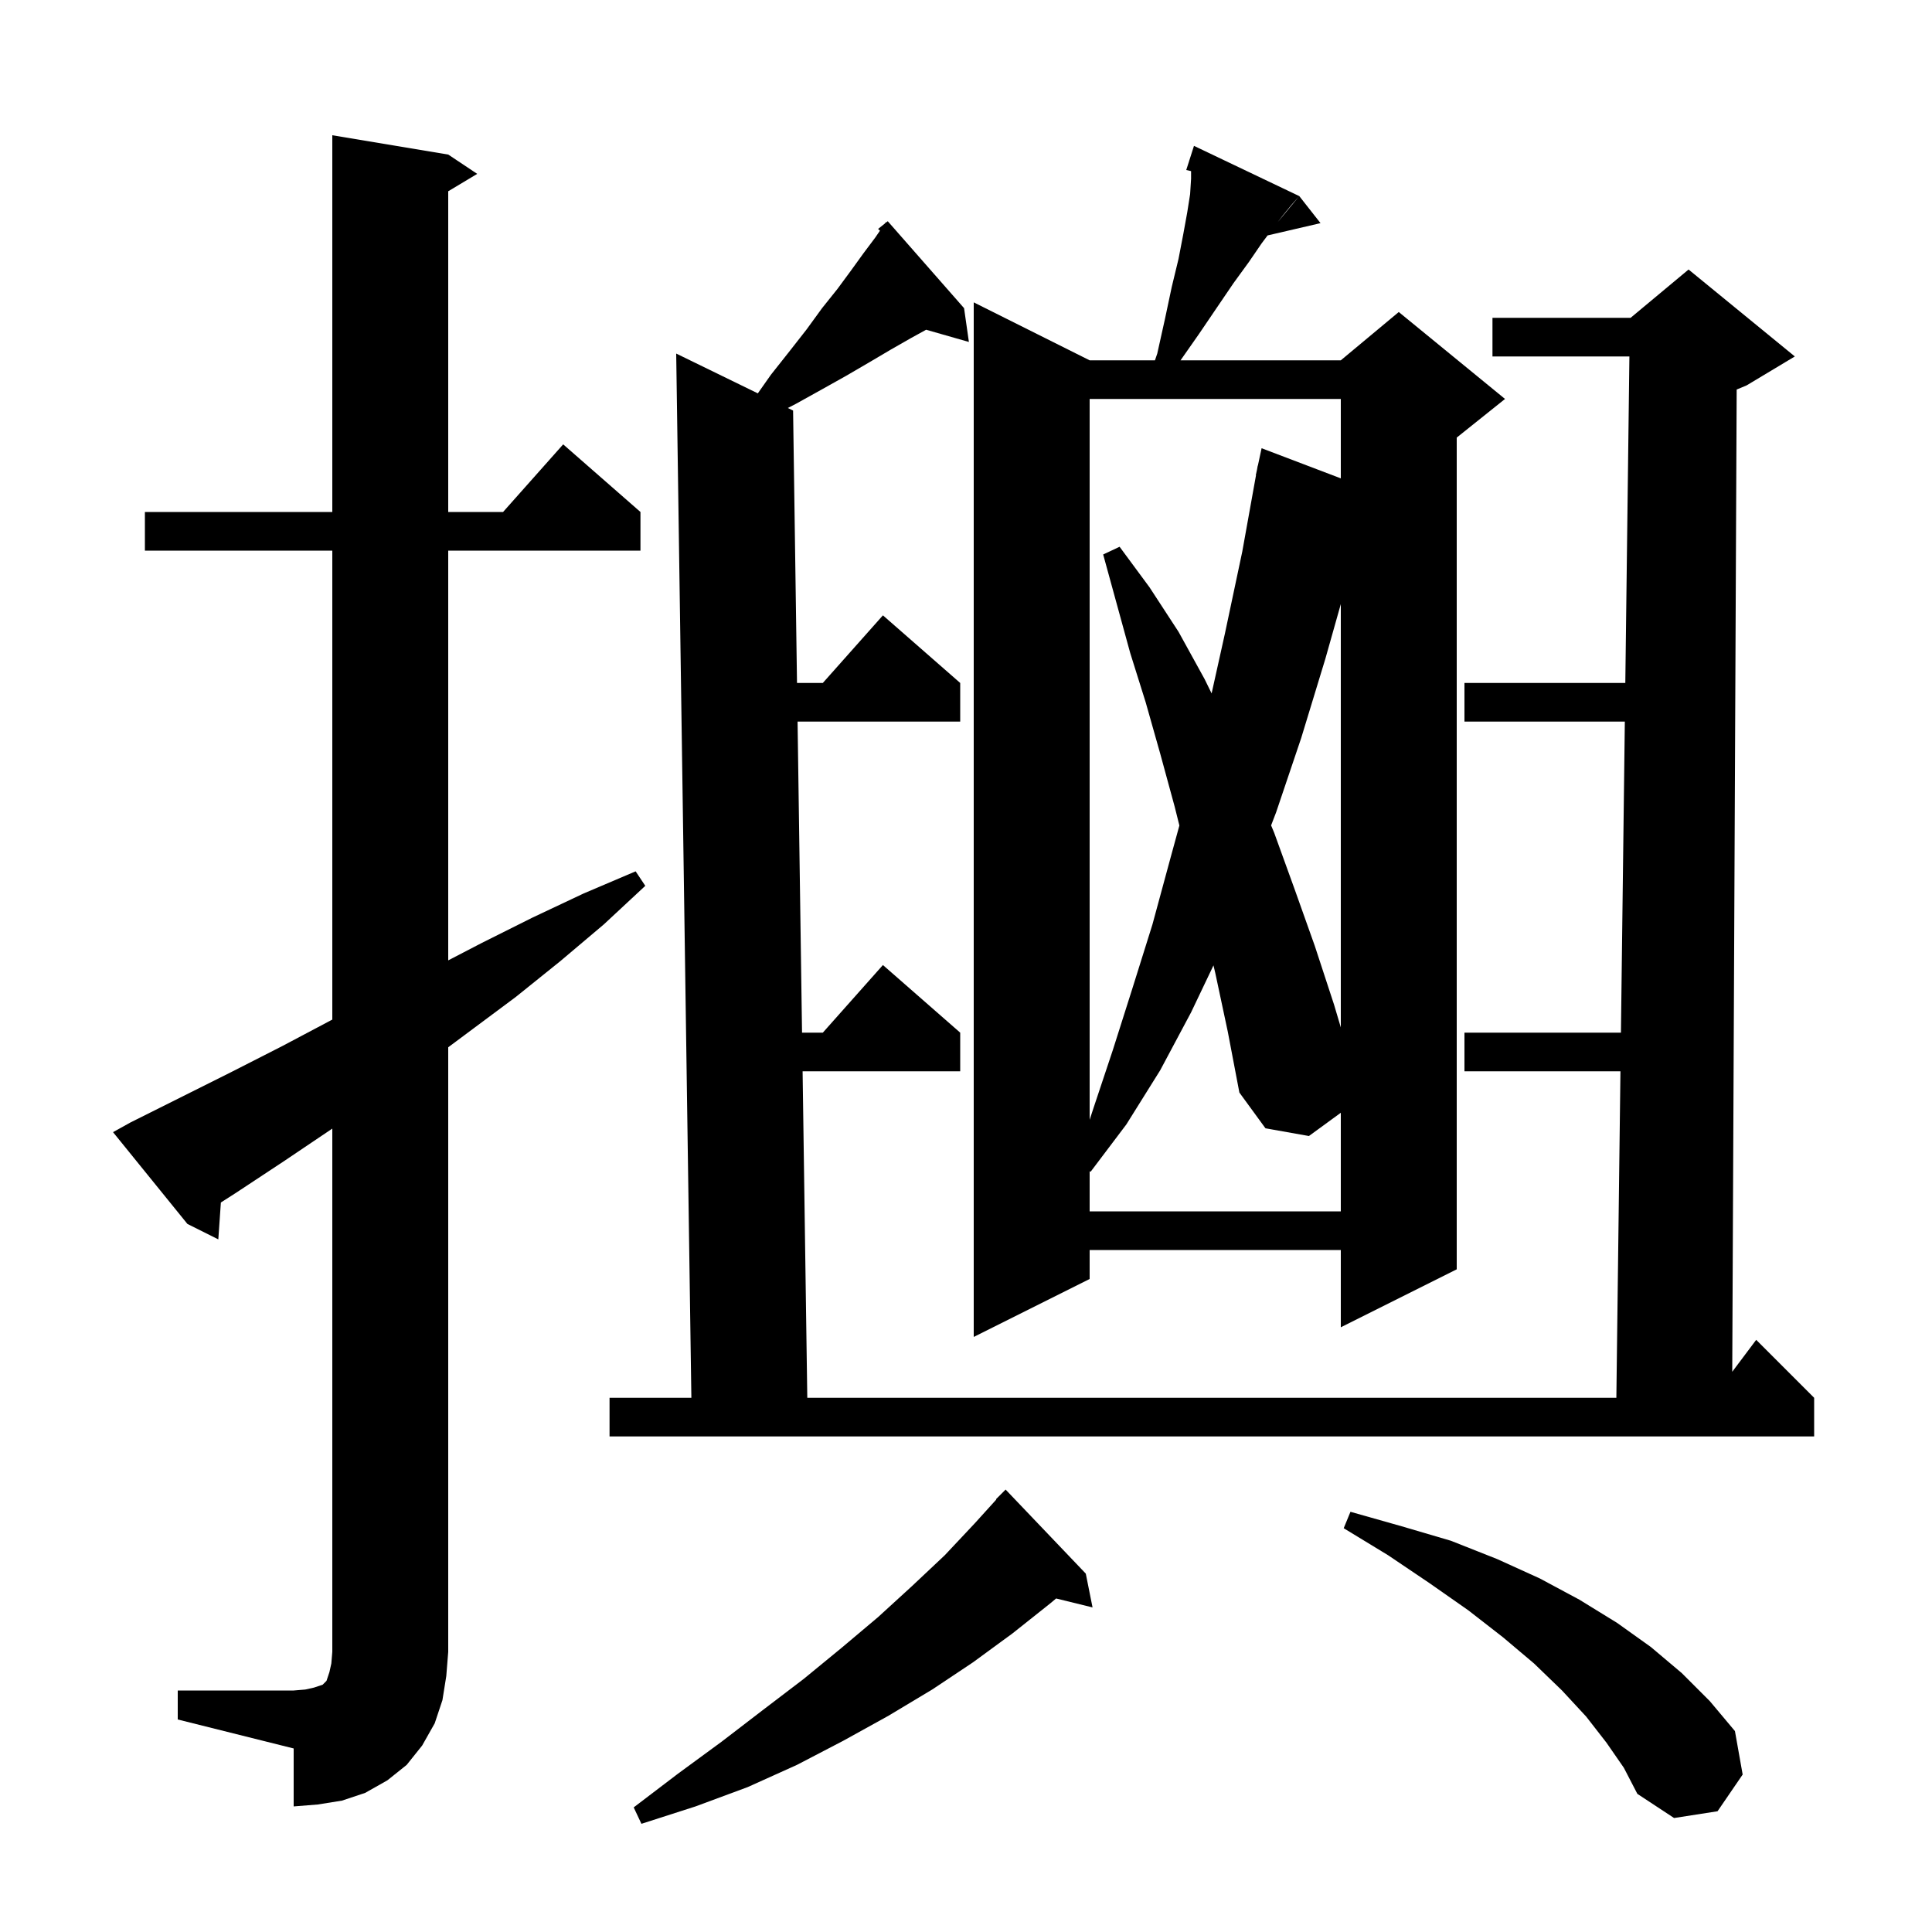 <svg xmlns="http://www.w3.org/2000/svg" xmlns:xlink="http://www.w3.org/1999/xlink" version="1.1" baseProfile="full" viewBox="0 0 200 200" width="200" height="200"><g fill="currentColor"><path d="M 112.4 162.9 L 113.1 166.4 L 109.328 165.474 L 108.7 166.0 L 104.8 169.1 L 100.7 172.1 L 96.5 174.9 L 92.0 177.6 L 87.3 180.2 L 82.5 182.7 L 77.4 185.0 L 72.0 187.0 L 66.4 188.8 L 65.6 187.1 L 70.2 183.6 L 74.7 180.3 L 79.0 177.0 L 83.2 173.8 L 87.1 170.6 L 90.9 167.4 L 94.4 164.2 L 97.8 161.0 L 100.9 157.7 L 103.137 155.231 L 103.1 155.2 L 104.1 154.2 Z M 166.3 180.4 L 164.2 177.7 L 161.7 175.0 L 158.8 172.2 L 155.6 169.5 L 152.0 166.7 L 148.0 163.9 L 143.7 161.0 L 139.1 158.2 L 139.8 156.5 L 145.1 158.0 L 150.2 159.5 L 155.0 161.4 L 159.4 163.4 L 163.5 165.6 L 167.4 168.0 L 170.9 170.5 L 174.1 173.2 L 177.0 176.1 L 179.6 179.2 L 180.4 183.7 L 177.8 187.5 L 173.3 188.2 L 169.5 185.7 L 168.1 183.0 Z M 18.4 175.0 L 30.4 175.0 L 31.6 174.9 L 32.5 174.7 L 33.4 174.4 L 33.8 174.0 L 34.1 173.1 L 34.3 172.2 L 34.4 171.0 L 34.4 116.831 L 34.3 116.9 L 29.4 120.2 L 24.4 123.5 L 22.865 124.482 L 22.6 128.3 L 19.4 126.7 L 11.7 117.2 L 13.5 116.2 L 23.9 111.0 L 29.2 108.3 L 34.3 105.6 L 34.4 105.55 L 34.4 57.0 L 15.0 57.0 L 15.0 53.0 L 34.4 53.0 L 34.4 14.0 L 46.4 16.0 L 49.4 18.0 L 46.4 19.8 L 46.4 53.0 L 52.078 53.0 L 58.3 46.0 L 66.3 53.0 L 66.3 57.0 L 46.4 57.0 L 46.4 99.417 L 49.9 97.6 L 55.1 95.0 L 60.4 92.5 L 65.8 90.2 L 66.8 91.7 L 62.5 95.7 L 58.0 99.5 L 53.4 103.2 L 46.4 108.413 L 46.4 171.0 L 46.2 173.5 L 45.8 176.0 L 45.0 178.4 L 43.7 180.7 L 42.1 182.7 L 40.1 184.3 L 37.8 185.6 L 35.4 186.4 L 32.9 186.8 L 30.4 187.0 L 30.4 181.0 L 18.4 178.0 Z M 99.8 31.9 L 100.3 35.4 L 95.873 34.135 L 94.3 35.0 L 92.2 36.2 L 90.0 37.5 L 87.6 38.9 L 85.1 40.3 L 82.4 41.8 L 81.558 42.236 L 82.1 42.5 L 82.506 70.7 L 85.178 70.7 L 91.4 63.7 L 99.4 70.7 L 99.4 74.7 L 82.564 74.7 L 83.027 106.9 L 85.178 106.9 L 91.4 99.9 L 99.4 106.9 L 99.4 110.9 L 83.085 110.9 L 83.571 144.7 L 167.325 144.7 L 167.748 110.9 L 151.6 110.9 L 151.6 106.9 L 167.798 106.9 L 168.202 74.7 L 151.6 74.7 L 151.6 70.7 L 168.252 70.7 L 168.675 36.9 L 154.5 36.9 L 154.5 32.9 L 168.8 32.9 L 174.8 27.9 L 185.8 36.9 L 180.8 39.9 L 179.78 40.325 L 179.321 142.005 L 181.8 138.7 L 187.8 144.7 L 187.8 148.7 L 63.1 148.7 L 63.1 144.7 L 71.571 144.7 L 70.0 36.6 L 78.449 40.72 L 79.8 38.8 L 81.7 36.4 L 83.5 34.1 L 85.1 31.9 L 86.7 29.9 L 88.1 28.0 L 89.4 26.2 L 90.6 24.6 L 91.095 23.88 L 90.9 23.7 L 91.608 23.133 L 91.7 23.0 L 91.732 23.035 L 91.9 22.9 Z M 134.5 20.3 L 133.7 21.2 L 132.8 22.3 L 132.269 22.991 L 134.5 20.3 L 136.7 23.1 L 131.221 24.372 L 130.6 25.2 L 129.3 27.1 L 127.7 29.3 L 126.0 31.8 L 124.1 34.6 L 122.21 37.3 L 138.8 37.3 L 144.8 32.3 L 155.8 41.3 L 150.8 45.3 L 150.8 131.4 L 138.8 137.4 L 138.8 129.4 L 112.8 129.4 L 112.8 132.4 L 100.8 138.4 L 100.8 31.3 L 112.8 37.3 L 119.561 37.3 L 119.8 36.6 L 120.6 33.0 L 121.3 29.7 L 122.0 26.8 L 122.5 24.2 L 122.9 22.0 L 123.2 20.1 L 123.3 18.5 L 123.3 17.715 L 122.8 17.6 L 123.109 16.635 L 123.1 16.6 L 123.118 16.606 L 123.6 15.1 Z M 125.8 100.7 L 125.619 99.937 L 123.3 104.8 L 120.1 110.8 L 116.6 116.4 L 112.9 121.3 L 112.8 121.25 L 112.8 125.4 L 138.8 125.4 L 138.8 115.192 L 135.5 117.6 L 131.0 116.8 L 128.3 113.1 L 127.1 106.8 Z M 112.8 41.3 L 112.8 115.921 L 113.2 114.7 L 115.2 108.7 L 117.2 102.4 L 119.3 95.7 L 121.2 88.7 L 122.089 85.456 L 121.6 83.5 L 120.1 78.0 L 118.6 72.7 L 117.0 67.6 L 114.2 57.4 L 115.9 56.6 L 119.0 60.8 L 122.0 65.4 L 124.7 70.3 L 125.426 71.782 L 126.8 65.6 L 128.6 57.1 L 130.02 49.202 L 130.0 49.2 L 130.126 48.614 L 130.2 48.2 L 130.214 48.203 L 130.6 46.4 L 138.8 49.52 L 138.8 41.3 Z M 137.2 68.2 L 134.7 76.4 L 132.1 84.1 L 131.584 85.445 L 131.9 86.2 L 134.0 92.0 L 136.1 97.9 L 138.1 104.0 L 138.8 106.358 L 138.8 62.533 Z "/></g></svg>